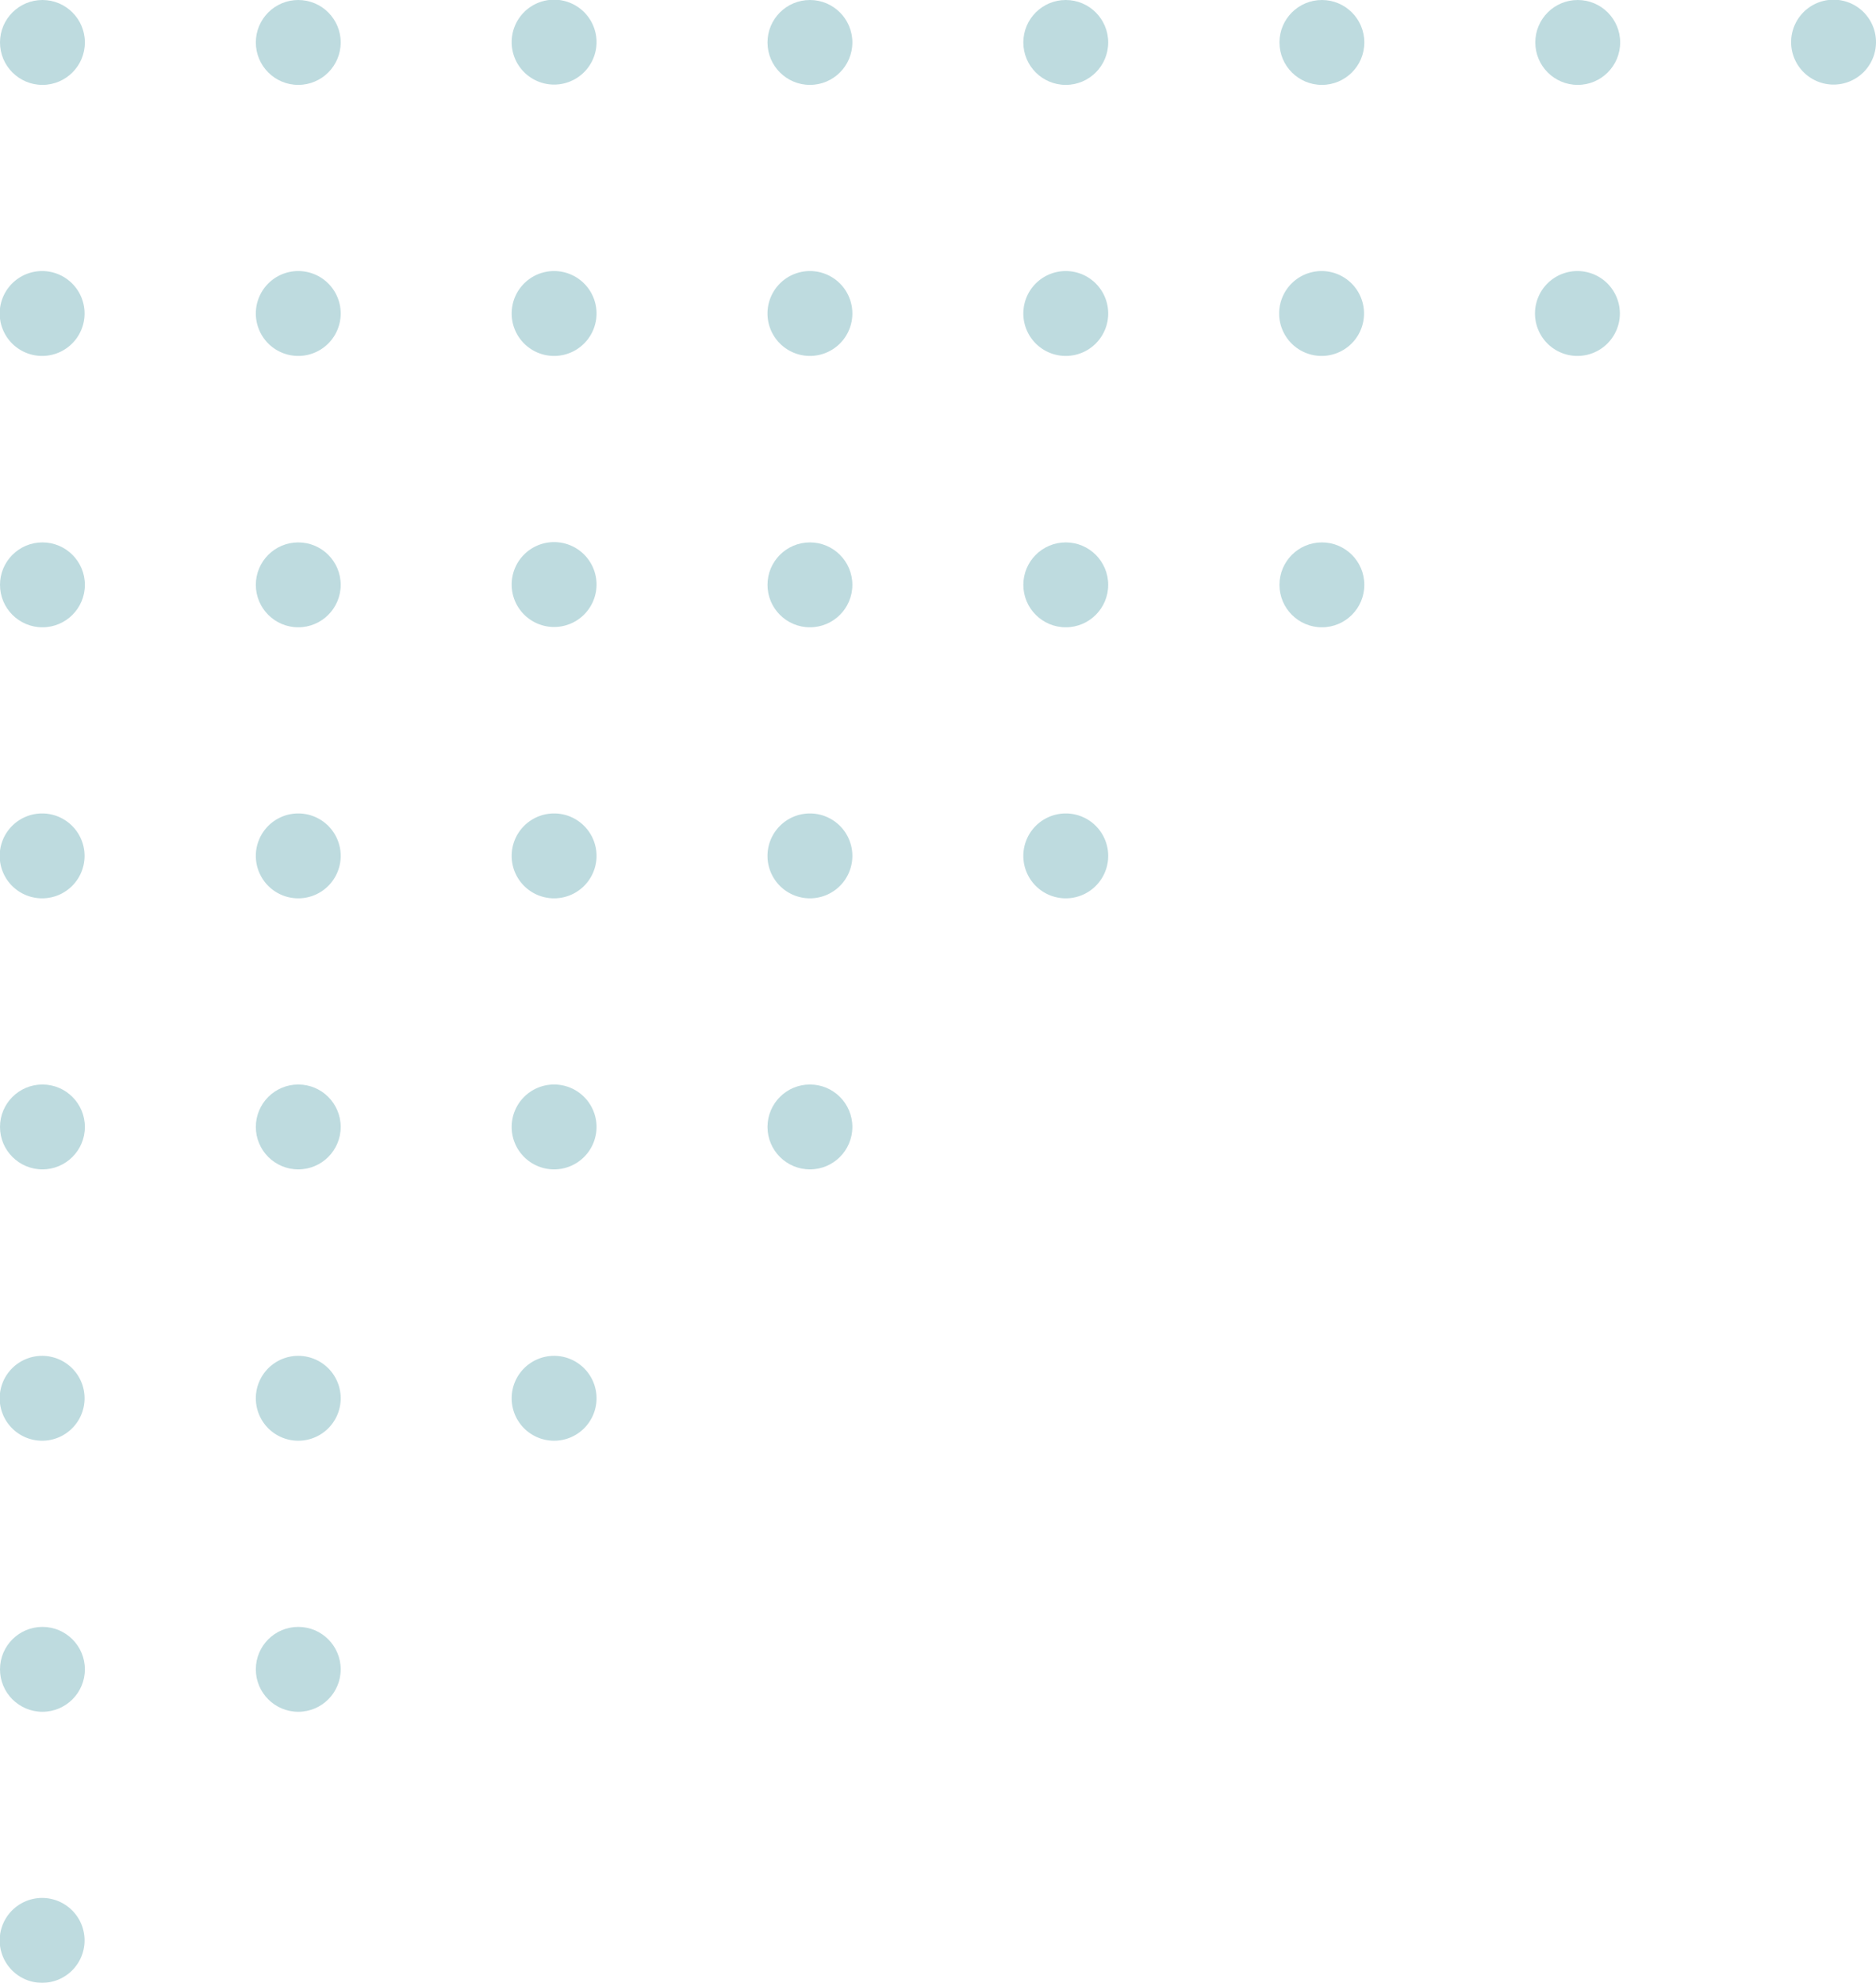 <svg xmlns="http://www.w3.org/2000/svg" viewBox="0 0 61.89 65.4"><defs><style>.cls-1{opacity:0.26;}.cls-2{fill:#057584;}</style></defs><title>dot-f</title><g id="Layer_2" data-name="Layer 2"><g id="BACKGROUND_2" data-name="BACKGROUND 2"><g id="_Clip_Group_" data-name="&lt;Clip Group&gt;"><g id="_Group_" data-name="&lt;Group&gt;" class="cls-1"><g id="_Group_2" data-name="&lt;Group&gt;"><circle id="_Path_" data-name="&lt;Path&gt;" class="cls-2" cx="1.4" cy="1.4" r="1.4"/><path id="_Path_2" data-name="&lt;Path&gt;" class="cls-2" d="M1.4,11.74a1.4,1.4,0,1,1,1.39-1.4A1.4,1.4,0,0,1,1.4,11.74Z"/><circle id="_Path_3" data-name="&lt;Path&gt;" class="cls-2" cx="1.4" cy="19.29" r="1.4"/><path id="_Path_4" data-name="&lt;Path&gt;" class="cls-2" d="M1.4,29.63a1.4,1.4,0,1,1,1.39-1.4A1.4,1.4,0,0,1,1.4,29.63Z"/><circle id="_Path_5" data-name="&lt;Path&gt;" class="cls-2" cx="1.4" cy="37.17" r="1.4"/><path id="_Path_6" data-name="&lt;Path&gt;" class="cls-2" d="M1.4,47.52a1.4,1.4,0,1,1,1.39-1.4A1.4,1.4,0,0,1,1.4,47.52Z"/><circle id="_Path_7" data-name="&lt;Path&gt;" class="cls-2" cx="1.4" cy="55.06" r="1.4"/><path id="_Path_8" data-name="&lt;Path&gt;" class="cls-2" d="M1.4,65.4A1.4,1.4,0,1,1,2.79,64,1.4,1.4,0,0,1,1.4,65.4Z"/></g><g id="_Group_3" data-name="&lt;Group&gt;"><circle id="_Path_9" data-name="&lt;Path&gt;" class="cls-2" cx="9.84" cy="1.4" r="1.4"/><path id="_Path_10" data-name="&lt;Path&gt;" class="cls-2" d="M9.84,11.74a1.4,1.4,0,1,1,1.4-1.4A1.4,1.4,0,0,1,9.84,11.74Z"/><circle id="_Path_11" data-name="&lt;Path&gt;" class="cls-2" cx="9.84" cy="19.29" r="1.4"/><path id="_Path_12" data-name="&lt;Path&gt;" class="cls-2" d="M9.84,29.63a1.4,1.4,0,1,1,1.4-1.4A1.4,1.4,0,0,1,9.84,29.63Z"/><circle id="_Path_13" data-name="&lt;Path&gt;" class="cls-2" cx="9.84" cy="37.17" r="1.4"/><path id="_Path_14" data-name="&lt;Path&gt;" class="cls-2" d="M9.84,47.52a1.4,1.4,0,1,1,1.4-1.4A1.4,1.4,0,0,1,9.84,47.52Z"/><circle id="_Path_15" data-name="&lt;Path&gt;" class="cls-2" cx="9.84" cy="55.06" r="1.4"/></g><g id="_Group_4" data-name="&lt;Group&gt;"><path id="_Path_16" data-name="&lt;Path&gt;" class="cls-2" d="M18.28,2.79a1.4,1.4,0,1,1,1.4-1.39A1.4,1.4,0,0,1,18.28,2.79Z"/><path id="_Path_17" data-name="&lt;Path&gt;" class="cls-2" d="M18.28,11.74a1.4,1.4,0,1,1,1.4-1.4A1.4,1.4,0,0,1,18.28,11.74Z"/><path id="_Path_18" data-name="&lt;Path&gt;" class="cls-2" d="M18.28,20.68a1.4,1.4,0,1,1,1.4-1.39A1.4,1.4,0,0,1,18.28,20.68Z"/><path id="_Path_19" data-name="&lt;Path&gt;" class="cls-2" d="M18.28,29.63a1.4,1.4,0,1,1,1.4-1.4A1.4,1.4,0,0,1,18.28,29.63Z"/><path id="_Path_20" data-name="&lt;Path&gt;" class="cls-2" d="M18.28,38.57a1.4,1.4,0,1,1,1.4-1.4A1.4,1.4,0,0,1,18.28,38.57Z"/><path id="_Path_21" data-name="&lt;Path&gt;" class="cls-2" d="M18.28,47.52a1.4,1.4,0,1,1,1.4-1.4A1.4,1.4,0,0,1,18.28,47.52Z"/></g><g id="_Group_5" data-name="&lt;Group&gt;"><circle id="_Path_22" data-name="&lt;Path&gt;" class="cls-2" cx="26.72" cy="1.4" r="1.4"/><path id="_Path_23" data-name="&lt;Path&gt;" class="cls-2" d="M26.72,11.74a1.4,1.4,0,1,1,1.4-1.4A1.4,1.4,0,0,1,26.72,11.74Z"/><circle id="_Path_24" data-name="&lt;Path&gt;" class="cls-2" cx="26.72" cy="19.29" r="1.4"/><path id="_Path_25" data-name="&lt;Path&gt;" class="cls-2" d="M26.72,29.63a1.4,1.4,0,1,1,1.4-1.4A1.4,1.4,0,0,1,26.72,29.63Z"/><circle id="_Path_26" data-name="&lt;Path&gt;" class="cls-2" cx="26.72" cy="37.17" r="1.4"/></g><g id="_Group_6" data-name="&lt;Group&gt;"><circle id="_Path_27" data-name="&lt;Path&gt;" class="cls-2" cx="35.16" cy="1.4" r="1.4"/><path id="_Path_28" data-name="&lt;Path&gt;" class="cls-2" d="M35.16,11.74a1.4,1.4,0,1,1,1.4-1.4A1.4,1.4,0,0,1,35.16,11.74Z"/><circle id="_Path_29" data-name="&lt;Path&gt;" class="cls-2" cx="35.16" cy="19.29" r="1.4"/><path id="_Path_30" data-name="&lt;Path&gt;" class="cls-2" d="M35.16,29.63a1.4,1.4,0,1,1,1.4-1.4A1.4,1.4,0,0,1,35.16,29.63Z"/></g><g id="_Group_7" data-name="&lt;Group&gt;"><circle id="_Path_31" data-name="&lt;Path&gt;" class="cls-2" cx="43.61" cy="1.4" r="1.4"/><path id="_Path_32" data-name="&lt;Path&gt;" class="cls-2" d="M43.61,11.74A1.4,1.4,0,1,1,45,10.34,1.4,1.4,0,0,1,43.61,11.74Z"/><circle id="_Path_33" data-name="&lt;Path&gt;" class="cls-2" cx="43.61" cy="19.29" r="1.4"/></g><g id="_Group_8" data-name="&lt;Group&gt;"><circle id="_Path_34" data-name="&lt;Path&gt;" class="cls-2" cx="52.05" cy="1.4" r="1.4"/><path id="_Path_35" data-name="&lt;Path&gt;" class="cls-2" d="M52.05,11.74a1.4,1.4,0,1,1,1.39-1.4A1.4,1.4,0,0,1,52.05,11.74Z"/></g><g id="_Group_9" data-name="&lt;Group&gt;"><path id="_Path_36" data-name="&lt;Path&gt;" class="cls-2" d="M60.49,2.79a1.4,1.4,0,1,1,1.4-1.39A1.4,1.4,0,0,1,60.49,2.79Z"/></g></g></g></g></g></svg>